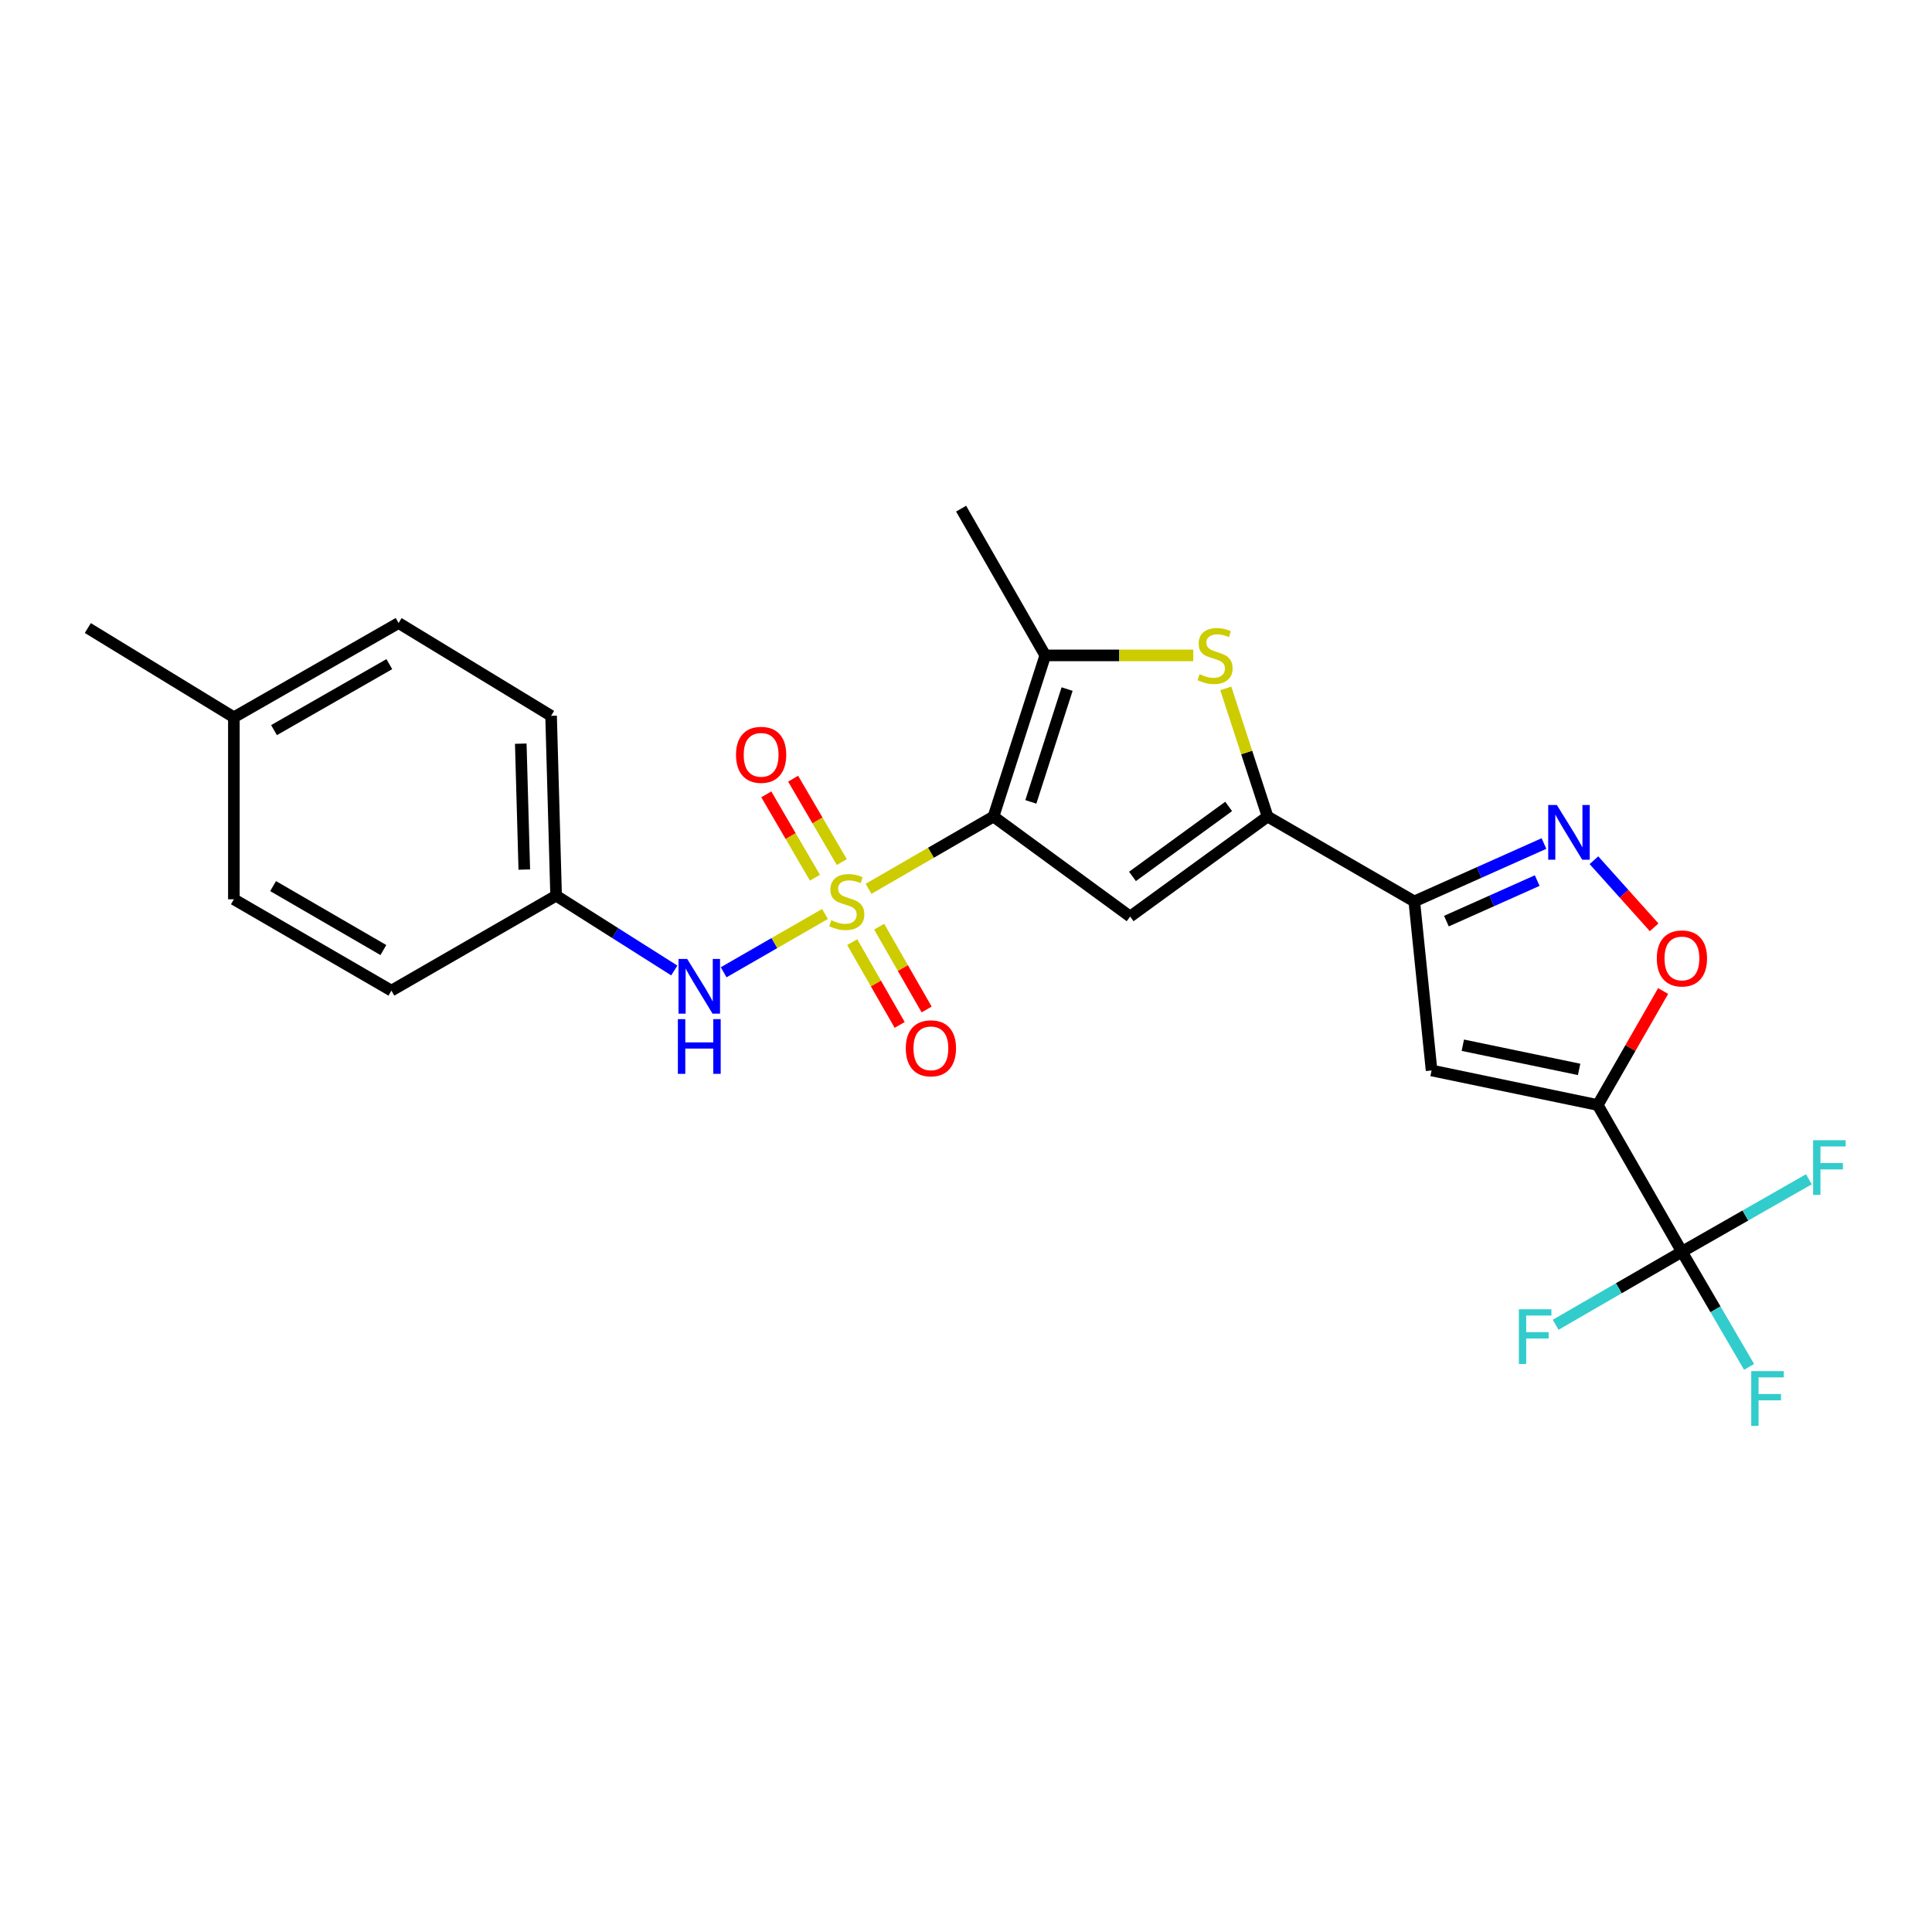 <?xml version='1.0' encoding='iso-8859-1'?>
<svg version='1.1' baseProfile='full'
              xmlns='http://www.w3.org/2000/svg'
                      xmlns:rdkit='http://www.rdkit.org/xml'
                      xmlns:xlink='http://www.w3.org/1999/xlink'
                  xml:space='preserve'
width='1000px' height='1000px' viewBox='0 0 1000 1000'>
<!-- END OF HEADER -->
<rect style='opacity:1.0;fill:#FFFFFF;stroke:none' width='1000' height='1000' x='0' y='0'> </rect>
<path class='bond-0' d='M 449.56,460.057 L 481.896,441.353' style='fill:none;fill-rule:evenodd;stroke:#CCCC00;stroke-width:6px;stroke-linecap:butt;stroke-linejoin:miter;stroke-opacity:1' />
<path class='bond-0' d='M 481.896,441.353 L 514.232,422.649' style='fill:none;fill-rule:evenodd;stroke:#000000;stroke-width:6px;stroke-linecap:butt;stroke-linejoin:miter;stroke-opacity:1' />
<path class='bond-11' d='M 427.004,473.07 L 400.784,488.158' style='fill:none;fill-rule:evenodd;stroke:#CCCC00;stroke-width:6px;stroke-linecap:butt;stroke-linejoin:miter;stroke-opacity:1' />
<path class='bond-11' d='M 400.784,488.158 L 374.563,503.247' style='fill:none;fill-rule:evenodd;stroke:#0000FF;stroke-width:6px;stroke-linecap:butt;stroke-linejoin:miter;stroke-opacity:1' />
<path class='bond-12' d='M 441.096,487.647 L 453.383,509.077' style='fill:none;fill-rule:evenodd;stroke:#CCCC00;stroke-width:6px;stroke-linecap:butt;stroke-linejoin:miter;stroke-opacity:1' />
<path class='bond-12' d='M 453.383,509.077 L 465.671,530.507' style='fill:none;fill-rule:evenodd;stroke:#FF0000;stroke-width:6px;stroke-linecap:butt;stroke-linejoin:miter;stroke-opacity:1' />
<path class='bond-12' d='M 455.05,479.646 L 467.337,501.076' style='fill:none;fill-rule:evenodd;stroke:#CCCC00;stroke-width:6px;stroke-linecap:butt;stroke-linejoin:miter;stroke-opacity:1' />
<path class='bond-12' d='M 467.337,501.076 L 479.624,522.507' style='fill:none;fill-rule:evenodd;stroke:#FF0000;stroke-width:6px;stroke-linecap:butt;stroke-linejoin:miter;stroke-opacity:1' />
<path class='bond-13' d='M 435.709,446.205 L 423.116,424.626' style='fill:none;fill-rule:evenodd;stroke:#CCCC00;stroke-width:6px;stroke-linecap:butt;stroke-linejoin:miter;stroke-opacity:1' />
<path class='bond-13' d='M 423.116,424.626 L 410.522,403.046' style='fill:none;fill-rule:evenodd;stroke:#FF0000;stroke-width:6px;stroke-linecap:butt;stroke-linejoin:miter;stroke-opacity:1' />
<path class='bond-13' d='M 421.817,454.312 L 409.224,432.733' style='fill:none;fill-rule:evenodd;stroke:#CCCC00;stroke-width:6px;stroke-linecap:butt;stroke-linejoin:miter;stroke-opacity:1' />
<path class='bond-13' d='M 409.224,432.733 L 396.63,411.153' style='fill:none;fill-rule:evenodd;stroke:#FF0000;stroke-width:6px;stroke-linecap:butt;stroke-linejoin:miter;stroke-opacity:1' />
<path class='bond-2' d='M 514.232,422.649 L 584.96,474.397' style='fill:none;fill-rule:evenodd;stroke:#000000;stroke-width:6px;stroke-linecap:butt;stroke-linejoin:miter;stroke-opacity:1' />
<path class='bond-5' d='M 514.232,422.649 L 541.031,339.232' style='fill:none;fill-rule:evenodd;stroke:#000000;stroke-width:6px;stroke-linecap:butt;stroke-linejoin:miter;stroke-opacity:1' />
<path class='bond-5' d='M 533.566,415.056 L 552.325,356.664' style='fill:none;fill-rule:evenodd;stroke:#000000;stroke-width:6px;stroke-linecap:butt;stroke-linejoin:miter;stroke-opacity:1' />
<path class='bond-1' d='M 826.98,571.95 L 740.981,554.069' style='fill:none;fill-rule:evenodd;stroke:#000000;stroke-width:6px;stroke-linecap:butt;stroke-linejoin:miter;stroke-opacity:1' />
<path class='bond-1' d='M 817.355,553.52 L 757.155,541.003' style='fill:none;fill-rule:evenodd;stroke:#000000;stroke-width:6px;stroke-linecap:butt;stroke-linejoin:miter;stroke-opacity:1' />
<path class='bond-9' d='M 826.98,571.95 L 870.561,647.905' style='fill:none;fill-rule:evenodd;stroke:#000000;stroke-width:6px;stroke-linecap:butt;stroke-linejoin:miter;stroke-opacity:1' />
<path class='bond-27' d='M 826.98,571.95 L 843.908,542.451' style='fill:none;fill-rule:evenodd;stroke:#000000;stroke-width:6px;stroke-linecap:butt;stroke-linejoin:miter;stroke-opacity:1' />
<path class='bond-27' d='M 843.908,542.451 L 860.835,512.953' style='fill:none;fill-rule:evenodd;stroke:#FF0000;stroke-width:6px;stroke-linecap:butt;stroke-linejoin:miter;stroke-opacity:1' />
<path class='bond-3' d='M 584.96,474.397 L 656.09,422.649' style='fill:none;fill-rule:evenodd;stroke:#000000;stroke-width:6px;stroke-linecap:butt;stroke-linejoin:miter;stroke-opacity:1' />
<path class='bond-3' d='M 586.167,453.628 L 635.958,417.404' style='fill:none;fill-rule:evenodd;stroke:#000000;stroke-width:6px;stroke-linecap:butt;stroke-linejoin:miter;stroke-opacity:1' />
<path class='bond-4' d='M 656.09,422.649 L 732.036,466.578' style='fill:none;fill-rule:evenodd;stroke:#000000;stroke-width:6px;stroke-linecap:butt;stroke-linejoin:miter;stroke-opacity:1' />
<path class='bond-25' d='M 656.09,422.649 L 645.28,389.477' style='fill:none;fill-rule:evenodd;stroke:#000000;stroke-width:6px;stroke-linecap:butt;stroke-linejoin:miter;stroke-opacity:1' />
<path class='bond-25' d='M 645.28,389.477 L 634.471,356.305' style='fill:none;fill-rule:evenodd;stroke:#CCCC00;stroke-width:6px;stroke-linecap:butt;stroke-linejoin:miter;stroke-opacity:1' />
<path class='bond-7' d='M 732.036,466.578 L 740.981,554.069' style='fill:none;fill-rule:evenodd;stroke:#000000;stroke-width:6px;stroke-linecap:butt;stroke-linejoin:miter;stroke-opacity:1' />
<path class='bond-8' d='M 732.036,466.578 L 765.599,451.593' style='fill:none;fill-rule:evenodd;stroke:#000000;stroke-width:6px;stroke-linecap:butt;stroke-linejoin:miter;stroke-opacity:1' />
<path class='bond-8' d='M 765.599,451.593 L 799.161,436.608' style='fill:none;fill-rule:evenodd;stroke:#0000FF;stroke-width:6px;stroke-linecap:butt;stroke-linejoin:miter;stroke-opacity:1' />
<path class='bond-8' d='M 748.663,476.769 L 772.156,466.28' style='fill:none;fill-rule:evenodd;stroke:#000000;stroke-width:6px;stroke-linecap:butt;stroke-linejoin:miter;stroke-opacity:1' />
<path class='bond-8' d='M 772.156,466.28 L 795.65,455.79' style='fill:none;fill-rule:evenodd;stroke:#0000FF;stroke-width:6px;stroke-linecap:butt;stroke-linejoin:miter;stroke-opacity:1' />
<path class='bond-6' d='M 541.031,339.232 L 579.331,339.232' style='fill:none;fill-rule:evenodd;stroke:#000000;stroke-width:6px;stroke-linecap:butt;stroke-linejoin:miter;stroke-opacity:1' />
<path class='bond-6' d='M 579.331,339.232 L 617.63,339.232' style='fill:none;fill-rule:evenodd;stroke:#CCCC00;stroke-width:6px;stroke-linecap:butt;stroke-linejoin:miter;stroke-opacity:1' />
<path class='bond-18' d='M 541.031,339.232 L 497.469,263.277' style='fill:none;fill-rule:evenodd;stroke:#000000;stroke-width:6px;stroke-linecap:butt;stroke-linejoin:miter;stroke-opacity:1' />
<path class='bond-10' d='M 825.022,445.245 L 840.603,462.612' style='fill:none;fill-rule:evenodd;stroke:#0000FF;stroke-width:6px;stroke-linecap:butt;stroke-linejoin:miter;stroke-opacity:1' />
<path class='bond-10' d='M 840.603,462.612 L 856.184,479.979' style='fill:none;fill-rule:evenodd;stroke:#FF0000;stroke-width:6px;stroke-linecap:butt;stroke-linejoin:miter;stroke-opacity:1' />
<path class='bond-14' d='M 870.561,647.905 L 903.417,629.146' style='fill:none;fill-rule:evenodd;stroke:#000000;stroke-width:6px;stroke-linecap:butt;stroke-linejoin:miter;stroke-opacity:1' />
<path class='bond-14' d='M 903.417,629.146 L 936.274,610.387' style='fill:none;fill-rule:evenodd;stroke:#33CCCC;stroke-width:6px;stroke-linecap:butt;stroke-linejoin:miter;stroke-opacity:1' />
<path class='bond-15' d='M 870.561,647.905 L 887.938,677.699' style='fill:none;fill-rule:evenodd;stroke:#000000;stroke-width:6px;stroke-linecap:butt;stroke-linejoin:miter;stroke-opacity:1' />
<path class='bond-15' d='M 887.938,677.699 L 905.315,707.493' style='fill:none;fill-rule:evenodd;stroke:#33CCCC;stroke-width:6px;stroke-linecap:butt;stroke-linejoin:miter;stroke-opacity:1' />
<path class='bond-16' d='M 870.561,647.905 L 837.881,666.801' style='fill:none;fill-rule:evenodd;stroke:#000000;stroke-width:6px;stroke-linecap:butt;stroke-linejoin:miter;stroke-opacity:1' />
<path class='bond-16' d='M 837.881,666.801 L 805.202,685.697' style='fill:none;fill-rule:evenodd;stroke:#33CCCC;stroke-width:6px;stroke-linecap:butt;stroke-linejoin:miter;stroke-opacity:1' />
<path class='bond-17' d='M 349.014,502.321 L 318.428,482.961' style='fill:none;fill-rule:evenodd;stroke:#0000FF;stroke-width:6px;stroke-linecap:butt;stroke-linejoin:miter;stroke-opacity:1' />
<path class='bond-17' d='M 318.428,482.961 L 287.841,463.602' style='fill:none;fill-rule:evenodd;stroke:#000000;stroke-width:6px;stroke-linecap:butt;stroke-linejoin:miter;stroke-opacity:1' />
<path class='bond-20' d='M 287.841,463.602 L 202.593,512.749' style='fill:none;fill-rule:evenodd;stroke:#000000;stroke-width:6px;stroke-linecap:butt;stroke-linejoin:miter;stroke-opacity:1' />
<path class='bond-21' d='M 287.841,463.602 L 285.241,370.508' style='fill:none;fill-rule:evenodd;stroke:#000000;stroke-width:6px;stroke-linecap:butt;stroke-linejoin:miter;stroke-opacity:1' />
<path class='bond-21' d='M 271.373,450.087 L 269.552,384.921' style='fill:none;fill-rule:evenodd;stroke:#000000;stroke-width:6px;stroke-linecap:butt;stroke-linejoin:miter;stroke-opacity:1' />
<path class='bond-19' d='M 121.052,371.267 L 206.31,322.477' style='fill:none;fill-rule:evenodd;stroke:#000000;stroke-width:6px;stroke-linecap:butt;stroke-linejoin:miter;stroke-opacity:1' />
<path class='bond-19' d='M 141.83,377.909 L 201.51,343.756' style='fill:none;fill-rule:evenodd;stroke:#000000;stroke-width:6px;stroke-linecap:butt;stroke-linejoin:miter;stroke-opacity:1' />
<path class='bond-24' d='M 121.052,371.267 L 45.455,325.077' style='fill:none;fill-rule:evenodd;stroke:#000000;stroke-width:6px;stroke-linecap:butt;stroke-linejoin:miter;stroke-opacity:1' />
<path class='bond-26' d='M 121.052,371.267 L 121.052,465.461' style='fill:none;fill-rule:evenodd;stroke:#000000;stroke-width:6px;stroke-linecap:butt;stroke-linejoin:miter;stroke-opacity:1' />
<path class='bond-22' d='M 202.593,512.749 L 121.052,465.461' style='fill:none;fill-rule:evenodd;stroke:#000000;stroke-width:6px;stroke-linecap:butt;stroke-linejoin:miter;stroke-opacity:1' />
<path class='bond-22' d='M 198.431,491.742 L 141.353,458.64' style='fill:none;fill-rule:evenodd;stroke:#000000;stroke-width:6px;stroke-linecap:butt;stroke-linejoin:miter;stroke-opacity:1' />
<path class='bond-23' d='M 285.241,370.508 L 206.31,322.477' style='fill:none;fill-rule:evenodd;stroke:#000000;stroke-width:6px;stroke-linecap:butt;stroke-linejoin:miter;stroke-opacity:1' />
<path  class='atom-0' d='M 430.286 476.298
Q 430.606 476.418, 431.926 476.978
Q 433.246 477.538, 434.686 477.898
Q 436.166 478.218, 437.606 478.218
Q 440.286 478.218, 441.846 476.938
Q 443.406 475.618, 443.406 473.338
Q 443.406 471.778, 442.606 470.818
Q 441.846 469.858, 440.646 469.338
Q 439.446 468.818, 437.446 468.218
Q 434.926 467.458, 433.406 466.738
Q 431.926 466.018, 430.846 464.498
Q 429.806 462.978, 429.806 460.418
Q 429.806 456.858, 432.206 454.658
Q 434.646 452.458, 439.446 452.458
Q 442.726 452.458, 446.446 454.018
L 445.526 457.098
Q 442.126 455.698, 439.566 455.698
Q 436.806 455.698, 435.286 456.858
Q 433.766 457.978, 433.806 459.938
Q 433.806 461.458, 434.566 462.378
Q 435.366 463.298, 436.486 463.818
Q 437.646 464.338, 439.566 464.938
Q 442.126 465.738, 443.646 466.538
Q 445.166 467.338, 446.246 468.978
Q 447.366 470.578, 447.366 473.338
Q 447.366 477.258, 444.726 479.378
Q 442.126 481.458, 437.766 481.458
Q 435.246 481.458, 433.326 480.898
Q 431.446 480.378, 429.206 479.458
L 430.286 476.298
' fill='#CCCC00'/>
<path  class='atom-7' d='M 620.907 348.952
Q 621.227 349.072, 622.547 349.632
Q 623.867 350.192, 625.307 350.552
Q 626.787 350.872, 628.227 350.872
Q 630.907 350.872, 632.467 349.592
Q 634.027 348.272, 634.027 345.992
Q 634.027 344.432, 633.227 343.472
Q 632.467 342.512, 631.267 341.992
Q 630.067 341.472, 628.067 340.872
Q 625.547 340.112, 624.027 339.392
Q 622.547 338.672, 621.467 337.152
Q 620.427 335.632, 620.427 333.072
Q 620.427 329.512, 622.827 327.312
Q 625.267 325.112, 630.067 325.112
Q 633.347 325.112, 637.067 326.672
L 636.147 329.752
Q 632.747 328.352, 630.187 328.352
Q 627.427 328.352, 625.907 329.512
Q 624.387 330.632, 624.427 332.592
Q 624.427 334.112, 625.187 335.032
Q 625.987 335.952, 627.107 336.472
Q 628.267 336.992, 630.187 337.592
Q 632.747 338.392, 634.267 339.192
Q 635.787 339.992, 636.867 341.632
Q 637.987 343.232, 637.987 345.992
Q 637.987 349.912, 635.347 352.032
Q 632.747 354.112, 628.387 354.112
Q 625.867 354.112, 623.947 353.552
Q 622.067 353.032, 619.827 352.112
L 620.907 348.952
' fill='#CCCC00'/>
<path  class='atom-9' d='M 805.833 416.674
L 815.113 431.674
Q 816.033 433.154, 817.513 435.834
Q 818.993 438.514, 819.073 438.674
L 819.073 416.674
L 822.833 416.674
L 822.833 444.994
L 818.953 444.994
L 808.993 428.594
Q 807.833 426.674, 806.593 424.474
Q 805.393 422.274, 805.033 421.594
L 805.033 444.994
L 801.353 444.994
L 801.353 416.674
L 805.833 416.674
' fill='#0000FF'/>
<path  class='atom-11' d='M 857.561 496.084
Q 857.561 489.284, 860.921 485.484
Q 864.281 481.684, 870.561 481.684
Q 876.841 481.684, 880.201 485.484
Q 883.561 489.284, 883.561 496.084
Q 883.561 502.964, 880.161 506.884
Q 876.761 510.764, 870.561 510.764
Q 864.321 510.764, 860.921 506.884
Q 857.561 503.004, 857.561 496.084
M 870.561 507.564
Q 874.881 507.564, 877.201 504.684
Q 879.561 501.764, 879.561 496.084
Q 879.561 490.524, 877.201 487.724
Q 874.881 484.884, 870.561 484.884
Q 866.241 484.884, 863.881 487.684
Q 861.561 490.484, 861.561 496.084
Q 861.561 501.804, 863.881 504.684
Q 866.241 507.564, 870.561 507.564
' fill='#FF0000'/>
<path  class='atom-12' d='M 355.687 496.347
L 364.967 511.347
Q 365.887 512.827, 367.367 515.507
Q 368.847 518.187, 368.927 518.347
L 368.927 496.347
L 372.687 496.347
L 372.687 524.667
L 368.807 524.667
L 358.847 508.267
Q 357.687 506.347, 356.447 504.147
Q 355.247 501.947, 354.887 501.267
L 354.887 524.667
L 351.207 524.667
L 351.207 496.347
L 355.687 496.347
' fill='#0000FF'/>
<path  class='atom-12' d='M 350.867 527.499
L 354.707 527.499
L 354.707 539.539
L 369.187 539.539
L 369.187 527.499
L 373.027 527.499
L 373.027 555.819
L 369.187 555.819
L 369.187 542.739
L 354.707 542.739
L 354.707 555.819
L 350.867 555.819
L 350.867 527.499
' fill='#0000FF'/>
<path  class='atom-13' d='M 468.831 542.604
Q 468.831 535.804, 472.191 532.004
Q 475.551 528.204, 481.831 528.204
Q 488.111 528.204, 491.471 532.004
Q 494.831 535.804, 494.831 542.604
Q 494.831 549.484, 491.431 553.404
Q 488.031 557.284, 481.831 557.284
Q 475.591 557.284, 472.191 553.404
Q 468.831 549.524, 468.831 542.604
M 481.831 554.084
Q 486.151 554.084, 488.471 551.204
Q 490.831 548.284, 490.831 542.604
Q 490.831 537.044, 488.471 534.244
Q 486.151 531.404, 481.831 531.404
Q 477.511 531.404, 475.151 534.204
Q 472.831 537.004, 472.831 542.604
Q 472.831 548.324, 475.151 551.204
Q 477.511 554.084, 481.831 554.084
' fill='#FF0000'/>
<path  class='atom-14' d='M 380.955 390.693
Q 380.955 383.893, 384.315 380.093
Q 387.675 376.293, 393.955 376.293
Q 400.235 376.293, 403.595 380.093
Q 406.955 383.893, 406.955 390.693
Q 406.955 397.573, 403.555 401.493
Q 400.155 405.373, 393.955 405.373
Q 387.715 405.373, 384.315 401.493
Q 380.955 397.613, 380.955 390.693
M 393.955 402.173
Q 398.275 402.173, 400.595 399.293
Q 402.955 396.373, 402.955 390.693
Q 402.955 385.133, 400.595 382.333
Q 398.275 379.493, 393.955 379.493
Q 389.635 379.493, 387.275 382.293
Q 384.955 385.093, 384.955 390.693
Q 384.955 396.413, 387.275 399.293
Q 389.635 402.173, 393.955 402.173
' fill='#FF0000'/>
<path  class='atom-15' d='M 938.471 590.165
L 955.311 590.165
L 955.311 593.405
L 942.271 593.405
L 942.271 602.005
L 953.871 602.005
L 953.871 605.285
L 942.271 605.285
L 942.271 618.485
L 938.471 618.485
L 938.471 590.165
' fill='#33CCCC'/>
<path  class='atom-16' d='M 906.436 709.691
L 923.276 709.691
L 923.276 712.931
L 910.236 712.931
L 910.236 721.531
L 921.836 721.531
L 921.836 724.811
L 910.236 724.811
L 910.236 738.011
L 906.436 738.011
L 906.436 709.691
' fill='#33CCCC'/>
<path  class='atom-17' d='M 786.168 677.674
L 803.008 677.674
L 803.008 680.914
L 789.968 680.914
L 789.968 689.514
L 801.568 689.514
L 801.568 692.794
L 789.968 692.794
L 789.968 705.994
L 786.168 705.994
L 786.168 677.674
' fill='#33CCCC'/>
</svg>
